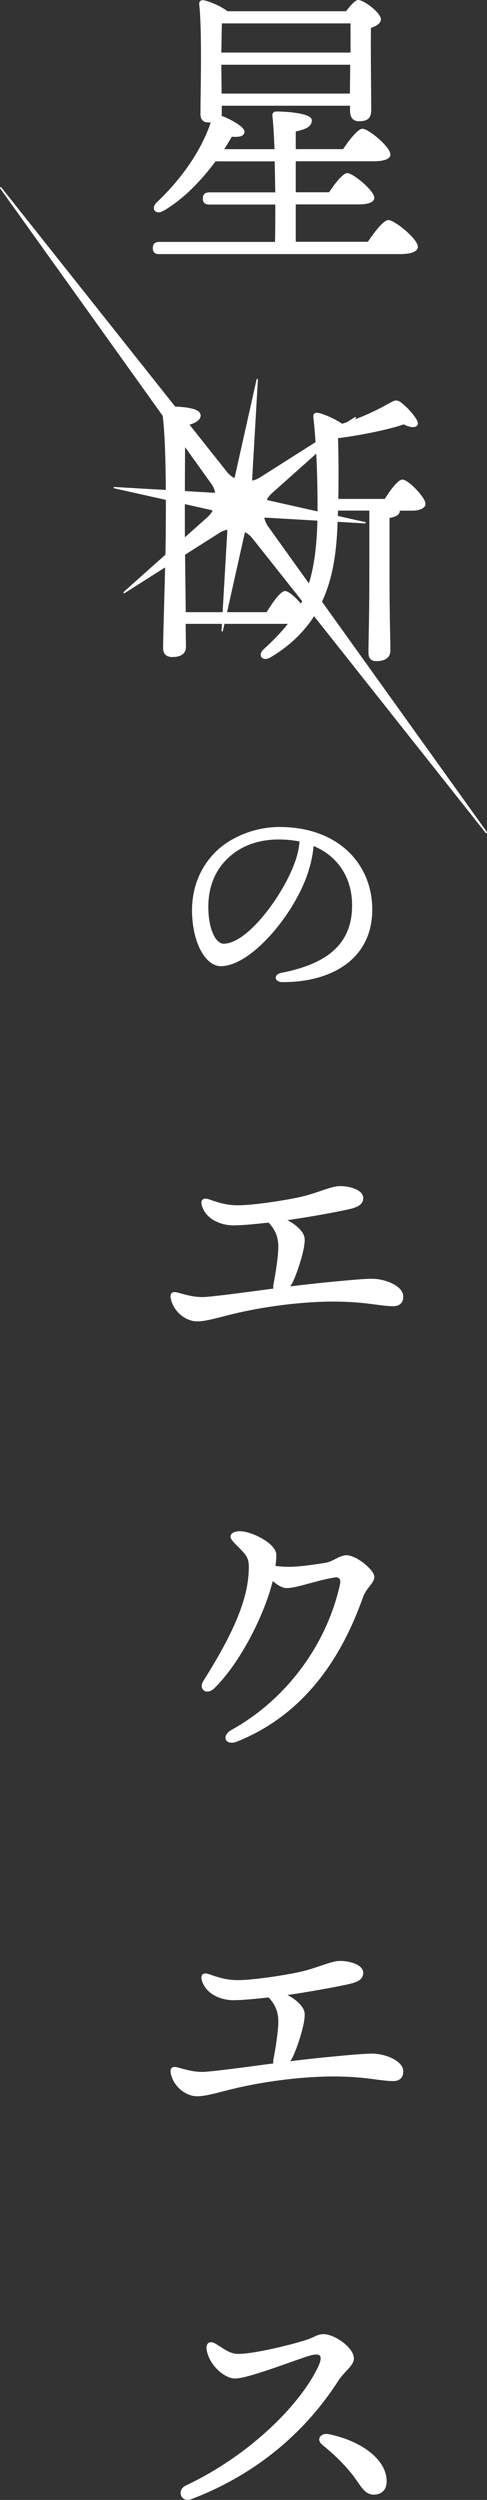 <?xml version="1.0" encoding="UTF-8"?>
<svg id="_レイヤー_2" data-name="レイヤー 2" xmlns="http://www.w3.org/2000/svg" viewBox="0 0 108.24 554.52">
  <rect x="0" y="0" width="108.24" height="554.52" fill="#333333" stroke="none"/>
  <defs>
    <style>
      .cls-1 {
        fill: #fff;
      }
    </style>
  </defs>
  <g id="SPLASH">
    <g>
      <g>
        <path class="cls-1" d="M85.52,110.67c1.3-2.08,2.99-4.3,3.91-4.3,1.3,0,5.14,3.97,5.14,5.4,0,.98-1.43,1.5-2.86,1.5h-2.86v.06c0,.78-.72,1.3-2.28,1.56v12.69c0,9.05.2,14.71.2,16.73,0,1.37-.98,2.34-3.12,2.34-1.3,0-1.76-.72-1.76-1.95,0-2.28.2-7.88.2-17.12v-14.32h-6.97l-.07,2.08c-.33,10.09-1.69,22.72-15.04,30.53-1.63.91-2.93-.46-1.37-1.89,2.08-1.89,3.84-3.71,5.34-5.6h-22.72l.07,5.08c0,1.43-.98,2.28-3.06,2.28-1.3,0-2.02-.72-2.02-1.95,0-2.86.59-20.77.59-25.39,0-2.67.26-21.03-.85-27.34-.13-.59.26-.91.85-.91,4.3,0,7.75.39,7.75,2.02,0,1.11-1.37,1.82-3.38,2.28-.13,4.36-.13,20.11-.13,22.59,0,2.93.13,11.98.2,18.75h17.97c1.43-2.28,3.12-4.69,4.1-4.69.78,0,2.34,1.37,3.52,2.8,2.54-5.01,3.65-11.2,3.71-20.37,0-6.12-.13-13.67-.91-20.77-.13-.98.2-1.3,1.04-1.17,1.04.13,3.71,1.3,5.34,2.41,4.36-1.37,7.55-2.93,10.48-4.56,1.5-.85,1.82-.85,3.12.26,1.17.98,2.41,2.41,2.99,3.45.78,1.43-.52,2.21-2.93.98-2.86,1.04-9.31,2.41-14.58,3.06.13,4.23.13,8.92.07,13.48h10.35Z"/>
        <g>
          <path class="cls-1" d="M.3,41.58l50.29,63.28c1.84,2.07,4.91,2.5,7.25,1.01l21.03-13.34c.18-.11.36.13.2.27l-18.59,16.56c-2.07,1.84-2.5,4.91-1.01,7.25l48.75,67.95c.11.18-.13.36-.27.2l-51.98-65.52c-1.84-2.07-4.91-2.5-7.25-1.01l-21.03,13.34c-.18.11-.36-.13-.2-.27l18.59-16.56c2.07-1.84,2.5-4.91,1.01-7.25L.03,41.78c-.11-.18.13-.36.27-.2Z"/>
          <path class="cls-1" d="M57.32,84.2l-1.26,21.74c-.14,2.42,1.49,4.58,3.86,5.11l21.26,4.76c.18.04.14.3-.04.29l-21.74-1.26c-2.42-.14-4.58,1.49-5.11,3.86l-4.76,21.26c-.04.18-.3.14-.29-.04l1.26-21.74c.14-2.42-1.49-4.58-3.86-5.11l-21.26-4.76c-.18-.04-.14-.3.04-.29l21.74,1.26c2.42.14,4.58-1.49,5.11-3.86l4.76-21.26c.04-.18.3-.14.29.04Z"/>
        </g>
      </g>
      <path class="cls-1" d="M81.75,53.66c1.48-2.23,3.51-4.85,4.58-4.85,1.35,0,6.54,4.18,6.54,5.93,0,.94-1.21,1.62-3.91,1.62h-53.52c-.88,0-1.48-.27-1.48-1.35,0-1.01.61-1.35,1.48-1.35h25.68c.07-2.49.07-5.33.07-8.29h-14.63c-.88,0-1.48-.27-1.48-1.35,0-1.01.61-1.35,1.48-1.35h14.63c-.07-2.36-.07-4.72-.14-6.88h-13.14c-2.83,3.77-6.67,8.09-11.59,10.99-1.69.94-2.9-.4-1.55-1.82,5.93-5.6,10.11-11.93,12.07-17.8h-.54c-1.15,0-1.75-.67-1.75-1.82,0-4.52.4-18.27-.27-24.4-.07-.61.4-1.01,1.01-.88,1.21.2,3.91,1.35,5.26,2.43h26.36c.94-1.21,2.02-2.49,2.7-2.49,1.28,0,5.05,2.83,5.05,4.31,0,.88-1.08,1.48-2.22,1.89-.07,4.58.07,15.77.07,18.13,0,2.09-1.01,2.56-2.76,2.56-1.55,0-1.95-1.21-1.95-2.29v-1.15h-28.51v1.62c0,.2,0,.4-.07.61,2.16.81,5.19,2.49,5.12,3.57-.07.94-1.01,1.21-2.83,1.08-.47.81-1.01,1.75-1.69,2.76h11.19c-.13-3.17-.27-5.8-.47-7.42-.07-.61.34-.94.94-.94,1.15,0,7.82.2,7.82,1.95,0,1.48-1.48,2.02-3.57,2.49v3.91h10.52c1.42-2.09,3.3-4.52,4.31-4.52,1.35,0,6.2,4.04,6.2,5.66.07.94-1.15,1.55-3.71,1.55h-17.32v6.88h7.41c1.35-2.02,3.1-4.25,4.05-4.25,1.28,0,6,3.91,6,5.46,0,.94-1.15,1.48-3.57,1.48h-13.89v8.29h16.04ZM49.32,5.19c-.07,1.48-.07,4.31-.13,6.47h28.72v-6.47h-28.58ZM77.77,20.76l.07-6.4h-28.65l.07,6.4h28.51Z"/>
      <path class="cls-1" d="M82.74,201.75c0,10.62-8.52,16.1-19.91,16.1-1.94,0-2.05-1.71-.33-2.05,9.57-1.88,15.76-5.92,15.76-14.99,0-5.92-2.99-10.84-8.57-13.16-.16,2.1-.72,4.54-1.55,6.8-3.21,8.85-12.45,19.86-19.08,19.86-2.93,0-5.81-4.04-6.31-10.57-.55-6.97,2.16-12.11,5.81-15.38,3.26-2.88,8.3-4.92,13.55-4.92,13.22,0,20.63,8.35,20.63,18.31ZM66.59,186.65c-1.44-.28-2.99-.44-4.65-.44-4.76,0-8.52,1.55-11.23,4.09-2.93,2.77-4.7,6.69-4.37,12.17.28,4.26,1.77,6.86,3.37,6.86,5.31,0,13.27-10.79,15.88-18.2.55-1.49.88-3.1.99-4.48Z"/>
      <path class="cls-1" d="M89.63,287.57c0,1.35-.74,2.16-2.22,2.16-3.24,0-6.4-1.15-14.83-1.01-5.59.13-13.89.94-22.25,3.1-2.43.61-4.72,1.28-6.54,1.28-2.36,0-4.99-1.95-5.73-4.65-.47-1.55.13-2.16,1.62-1.68,1.75.47,3.3.94,5.33.94,1.55,0,8.76-.94,15.77-1.89-.07-.27-.07-.54,0-.94.47-2.36,1.08-6.27,1.08-8.36,0-1.89-.54-3.64-2.16-5.33-3.1.34-5.87.61-7.82.61-3.1,0-6.2-1.55-7.01-4.38-.4-1.28.34-1.82,1.48-1.42,2.36.81,4.05,1.35,6.54,1.35,3.1,0,9.71-.94,13.75-1.82,3.71-.81,6.74-2.36,8.76-2.43,2.23-.07,5.33.81,5.33,2.63,0,1.48-1.28,2.02-2.9,2.43-1.95.47-7.95,1.62-13.95,2.49,1.08.54,1.96,1.21,2.7,1.95,1.21,1.35,1.28,2.02,1.01,3.84-.34,2.09-1.41,5.53-2.49,7.89-.2.4-.4.74-.61,1.01,2.76-.34,5.26-.61,7.15-.81,6.27-.61,9.3-.88,11.05-.88,2.97,0,6.94,1.62,6.94,3.91Z"/>
      <path class="cls-1" d="M83.21,349.71c0,1.48-1.75,2.36-2.56,4.65-4.45,12.54-12.47,25.75-27.98,31.95-2.56,1.01-3.64-1.28-1.15-2.63,12.47-6.94,21.23-19.28,24.07-32.36.2-1.08-.27-1.55-1.15-1.42-3.71.54-8.49,2.36-10.72,2.36-.94,0-1.96-.61-3.1-1.55-2.02,8.02-7.48,18.4-13.01,23.8-1.69,1.62-3.57.2-2.43-1.62,5.19-8.23,9.51-16.38,10.04-23.46.27-3.57,0-4.04-2.23-6.27-1.28-1.28-1.75-1.75-1.75-2.36,0-.67.81-1.15,2.09-1.15,2.56,0,8.09,2.7,8.09,5.26,0,.74-.07,1.55-.2,2.43,3.3.47,6.2.07,11.05-.67,1.75-.27,3.17-1.69,4.72-1.69,2.36,0,6.2,3.37,6.2,4.72Z"/>
      <path class="cls-1" d="M89.63,459.45c0,1.35-.74,2.16-2.22,2.16-3.24,0-6.4-1.15-14.83-1.01-5.59.14-13.89.94-22.25,3.1-2.43.61-4.72,1.28-6.54,1.28-2.36,0-4.99-1.95-5.73-4.65-.47-1.55.13-2.16,1.62-1.69,1.75.47,3.3.94,5.33.94,1.55,0,8.76-.94,15.77-1.89-.07-.27-.07-.54,0-.94.47-2.36,1.08-6.27,1.08-8.36,0-1.89-.54-3.64-2.16-5.33-3.1.34-5.87.61-7.82.61-3.1,0-6.2-1.55-7.01-4.38-.4-1.28.34-1.82,1.48-1.42,2.36.81,4.05,1.35,6.54,1.35,3.1,0,9.71-.94,13.75-1.82,3.71-.81,6.74-2.36,8.76-2.43,2.23-.07,5.33.81,5.33,2.63,0,1.48-1.28,2.02-2.9,2.43-1.95.47-7.95,1.62-13.95,2.49,1.08.54,1.96,1.21,2.7,1.95,1.21,1.35,1.28,2.02,1.01,3.84-.34,2.09-1.41,5.53-2.49,7.89-.2.4-.4.74-.61,1.01,2.76-.34,5.26-.61,7.15-.81,6.27-.61,9.3-.88,11.05-.88,2.97,0,6.94,1.62,6.94,3.91Z"/>
      <path class="cls-1" d="M52.9,522.13c3.84,0,12.47-2.22,15.17-3.1,1.89-.61,2.43-1.28,3.84-1.28,2.43,0,6.74,2.96,6.74,5.39,0,1.62-2.09,2.83-3.44,4.92-5.93,9.24-16.04,19.95-32.69,26.29-2.29.88-3.37-2.02-1.21-3.03,13.75-6.47,24.88-17.32,29.19-25.89,1.41-2.83.81-3.5-1.21-3.03-2.36.54-13.89,5.19-17.06,5.19-2.22,0-5.6-2.76-6.27-6.2-.34-1.75.74-2.29,2.02-1.48,2.22,1.41,3.3,2.22,4.92,2.22ZM85.93,550.65c-.07,1.69-1.21,2.7-2.83,2.7-2.29,0-3.1-2.43-5.06-4.79-2.02-2.43-3.77-4.11-6.4-6.27-1.48-1.21-.34-2.7,1.41-2.36,6.54,1.28,13.08,5.33,12.88,10.72Z"/>
    </g>
  </g>
</svg>